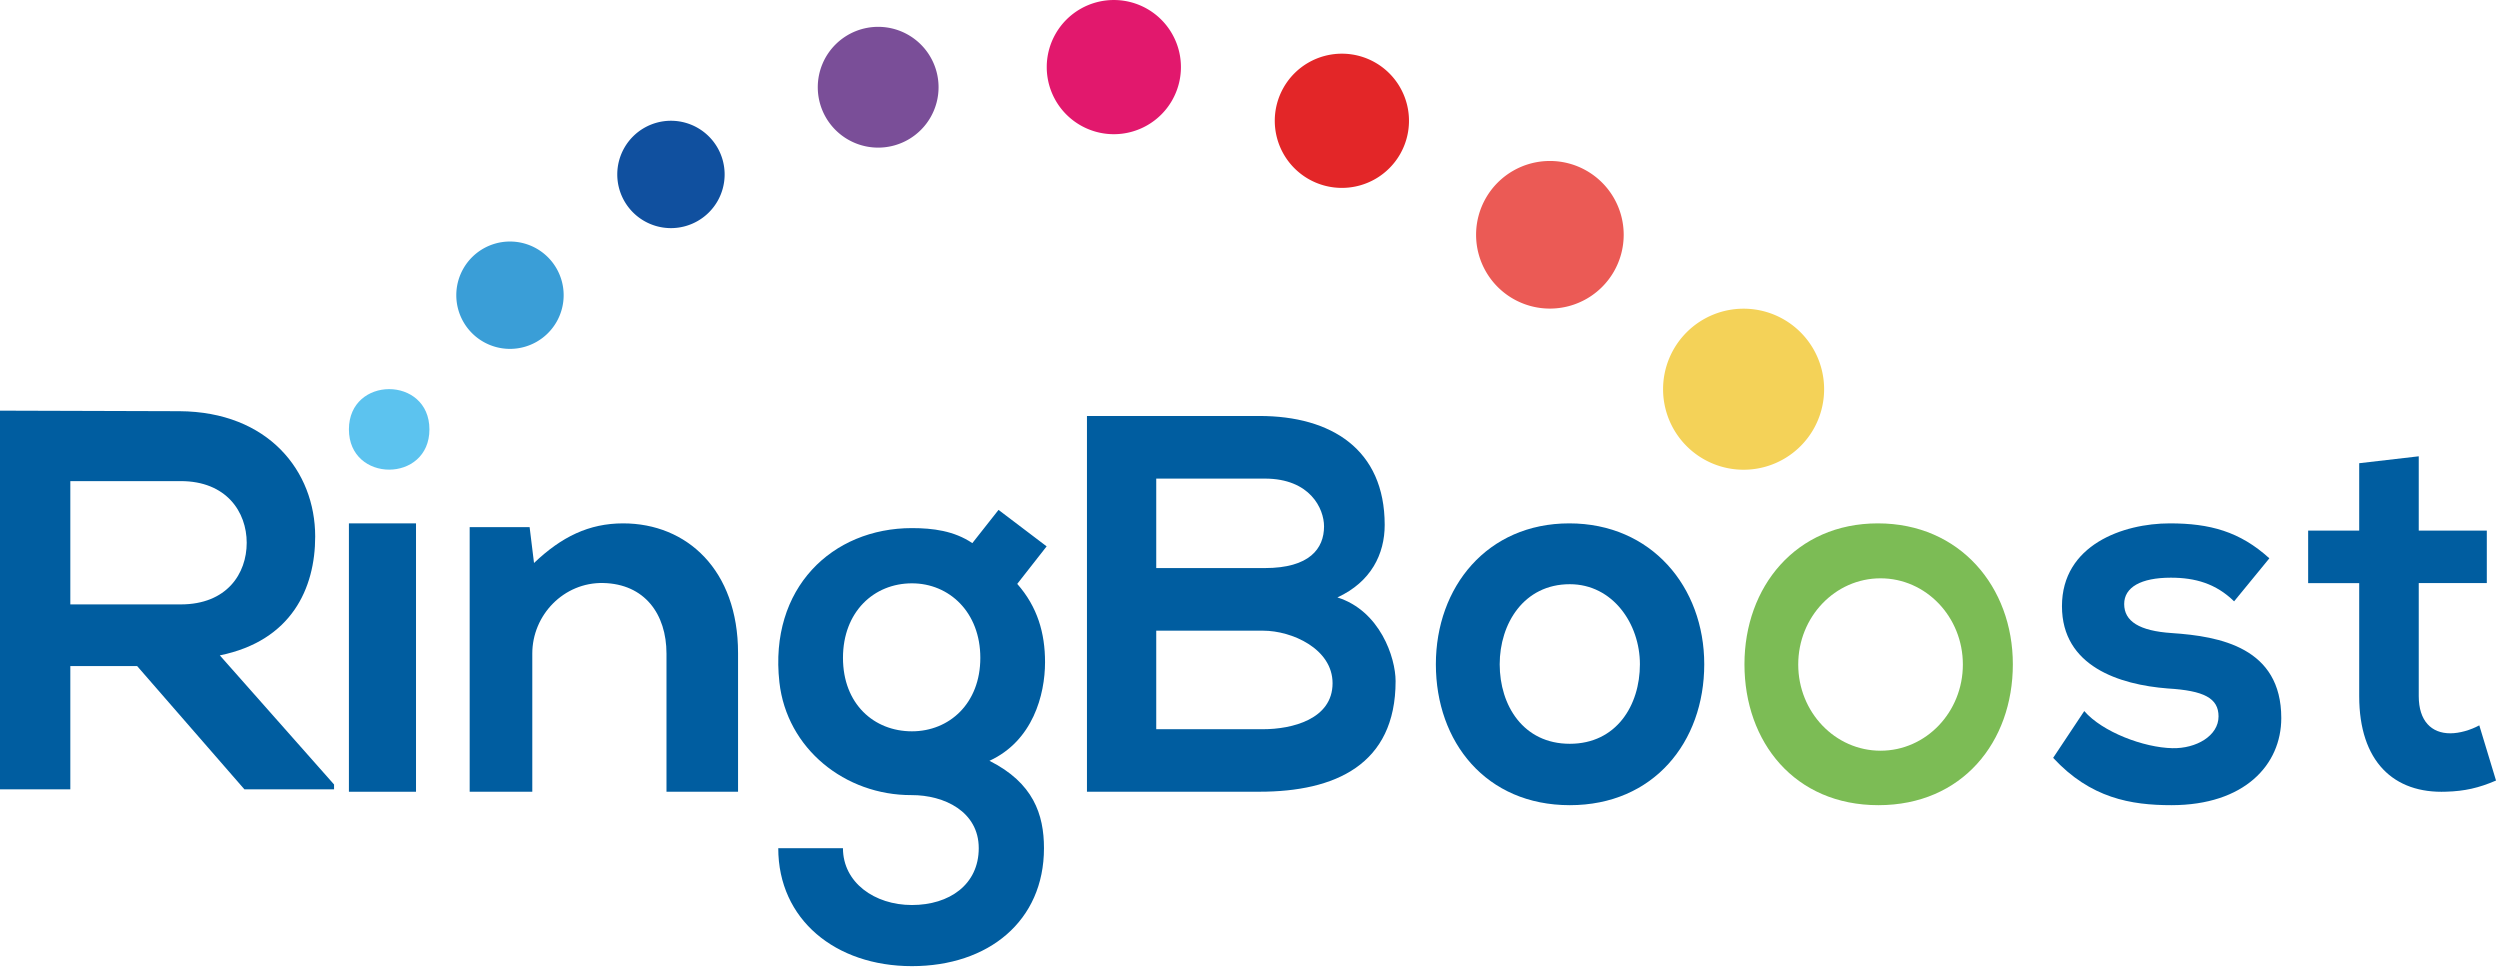 <svg xmlns="http://www.w3.org/2000/svg" xmlns:xlink="http://www.w3.org/1999/xlink" width="230" height="89"
     viewBox="0 0 230 89">
  <defs>
    <path id="zow9a" d="M845 110.78h30.733v34.84H845z"/>
    <path id="zow9c"
          d="M875.733 145.62h-8.246l-9.872-11.344h-6.145v11.344H845v-34.84c5.502 0 11.004.05 16.507.05 8.179.05 12.49 5.516 12.49 11.53 0 4.771-2.18 9.592-8.773 10.935l10.509 11.878zm-24.263-28.358v11.343h10.16c4.247 0 6.067-2.836 6.067-5.67 0-2.837-1.87-5.673-6.066-5.673z"/>
    <path id="zow9d" d="M877.1 145.841h6.173V121.15H877.1z"/>
    <path id="zow9e"
          d="M906.317 145.841v-12.705c0-3.641-2.008-6.42-5.83-6.499-3.608-.073-6.516 2.932-6.516 6.49v12.714h-5.761v-24.345h5.515l.405 3.3c2.53-2.414 5.06-3.646 8.196-3.646 5.87 0 10.575 4.288 10.575 11.927v12.764z"/>
    <path id="zow9f"
          d="M936.865 119.91l4.426 3.355-2.705 3.453c1.87 2.12 2.558 4.537 2.558 7.2 0 3.009-1.131 7.25-5.116 9.076 4.033 2.022 5.018 4.932 5.018 8.039 0 6.709-5.116 10.852-12.15 10.852-7.033 0-12.296-4.29-12.296-10.852h5.952c0 3.157 2.901 5.229 6.345 5.229 3.443 0 6.148-1.875 6.148-5.23 0-3.364-3.17-4.893-6.18-4.882-6.126.023-11.48-4.279-12.16-10.384-.965-8.668 4.869-14.18 12.192-14.18 1.917 0 3.886.248 5.558 1.382zm-14.311 13.613c0 4.241 2.852 6.758 6.343 6.758 3.441 0 6.293-2.566 6.293-6.758s-2.852-6.857-6.293-6.857c-3.491 0-6.343 2.616-6.343 6.857z"/>
    <path id="zow9g"
          d="M968.041 127.962c3.92 1.235 5.354 5.531 5.354 7.704 0 7.704-5.593 10.172-12.524 10.172H945V111.27h15.87c6.598 0 11.522 3.062 11.522 10.025 0 2.667-1.243 5.235-4.35 6.667zm-16.667-2.7h9.994c4.107 0 5.444-1.79 5.444-3.833 0-1.637-1.287-4.398-5.444-4.398h-9.994zm0 14.825h9.84c2.631 0 6.382-.908 6.382-4.23 0-3.173-3.75-4.834-6.382-4.834h-9.84z"/>
    <path id="zow9h"
          d="M1001.791 134.113c0 7.162-4.668 12.963-12.37 12.963-7.7 0-12.321-5.8-12.321-12.963 0-7.112 4.717-12.963 12.274-12.963 7.557 0 12.417 5.85 12.417 12.963m-18.819 0c0 3.783 2.166 7.315 6.45 7.315 4.284 0 6.45-3.532 6.45-7.315 0-3.733-2.503-7.366-6.45-7.366-4.235 0-6.45 3.633-6.45 7.366"/>
    <path id="zow9i"
          d="M1050.537 128.324c-1.67-1.634-3.577-2.177-5.82-2.177-2.766 0-4.292.89-4.292 2.424 0 1.583 1.383 2.475 4.388 2.672 4.436.297 10.065 1.336 10.065 7.818 0 4.305-3.387 8.015-10.112 8.015-3.721 0-7.442-.642-10.876-4.354l2.862-4.305c1.67 1.93 5.485 3.365 8.109 3.415 2.194.05 4.245-1.14 4.245-2.92 0-1.683-1.336-2.376-4.674-2.573-4.437-.346-9.731-2.03-9.731-7.57 0-5.641 5.628-7.619 9.921-7.619 3.673 0 6.44.742 9.16 3.215z"/>
    <path id="zow9j"
          d="M1067.525 114.98v6.837h6.262v4.827h-6.262v10.401c0 2.295 1.178 3.419 2.898 3.419.86 0 1.857-.293 2.672-.732l1.539 5.077c-1.585.684-2.897.978-4.573 1.026-4.845.195-8.014-2.783-8.014-8.79v-10.4h-4.697v-4.828h4.697v-6.202z"/>
    <path id="zow9k" d="M884.507 112.504c0 4.938-7.407 4.938-7.407 0 0-4.939 7.407-4.939 7.407 0"/>
    <path id="zow9l" d="M891.918 105.097a4.938 4.938 0 1 1 0-9.877 4.938 4.938 0 0 1 0 9.877"/>
    <path id="zow9m" d="M906.728 93.987a4.938 4.938 0 1 1 0-9.877 4.938 4.938 0 0 1 0 9.877"/>
    <path id="zow9n" d="M925.866 86.581a5.556 5.556 0 1 1 0-11.111 5.556 5.556 0 0 1 0 11.111"/>
    <path id="zow9o" d="M947.473 85.346a6.172 6.172 0 1 1 0-12.345 6.172 6.172 0 0 1 0 12.345"/>
    <path id="zow9p" d="M968.453 90.286a6.173 6.173 0 1 1 0-12.347 6.173 6.173 0 0 1 0 12.347"/>
    <path id="zow9q" d="M987.59 101.39a6.79 6.79 0 1 1 0-13.58 6.79 6.79 0 0 1 0 13.58"/>
    <path id="zow9r" d="M1005.497 116.215a7.408 7.408 0 1 1 0-14.815 7.408 7.408 0 0 1 0 14.815"/>
    <path id="zow9s"
          d="M1017.763 121.15c-7.557 0-12.273 5.85-12.273 12.963 0 7.162 4.62 12.963 12.322 12.963 7.7 0 12.37-5.8 12.37-12.963 0-7.112-4.862-12.963-12.419-12.963m.247 20.915c-4.182 0-7.573-3.55-7.573-7.93 0-4.379 3.39-7.93 7.573-7.93s7.574 3.551 7.574 7.93c0 4.38-3.39 7.93-7.574 7.93"/>
    <clipPath id="zow9b">
      <use xlink:href="#zow9a"/>
    </clipPath>
  </defs>
  <g>
    <g transform="translate(-845 -73)">
      <g>
        <g/>
        <g clip-path="url(#zow9b)">
          <use fill="#005da0" xlink:href="#zow9c"/>
        </g>
      </g>
      <g>
        <use fill="#005da0" xlink:href="#zow9d"/>
      </g>
      <g>
        <use fill="#005da0" xlink:href="#zow9e"/>
      </g>
      <g>
        <use fill="#005da0" xlink:href="#zow9f"/>
      </g>
      <g>
        <use fill="#005da0" xlink:href="#zow9g"/>
      </g>
      <g>
        <use fill="#005da0" xlink:href="#zow9h"/>
      </g>
      <g>
        <use fill="#005da0" xlink:href="#zow9i"/>
      </g>
      <g>
        <use fill="#005da0" xlink:href="#zow9j"/>
      </g>
      <g>
        <use fill="#5cc3ef" xlink:href="#zow9k"/>
      </g>
      <g>
        <use fill="#3a9ed7" xlink:href="#zow9l"/>
      </g>
      <g>
        <use fill="#10509f" xlink:href="#zow9m"/>
      </g>
      <g>
        <use fill="#7a4e98" xlink:href="#zow9n"/>
      </g>
      <g>
        <use fill="#e2186d" xlink:href="#zow9o"/>
      </g>
      <g>
        <use fill="#e32628" xlink:href="#zow9p"/>
      </g>
      <g>
        <use fill="#eb5a55" xlink:href="#zow9q"/>
      </g>
      <g>
        <use fill="#f4d258" xlink:href="#zow9r"/>
      </g>
      <g>
        <use fill="#7cbc55" xlink:href="#zow9s"/>
      </g>
    </g>
  </g>
</svg>
